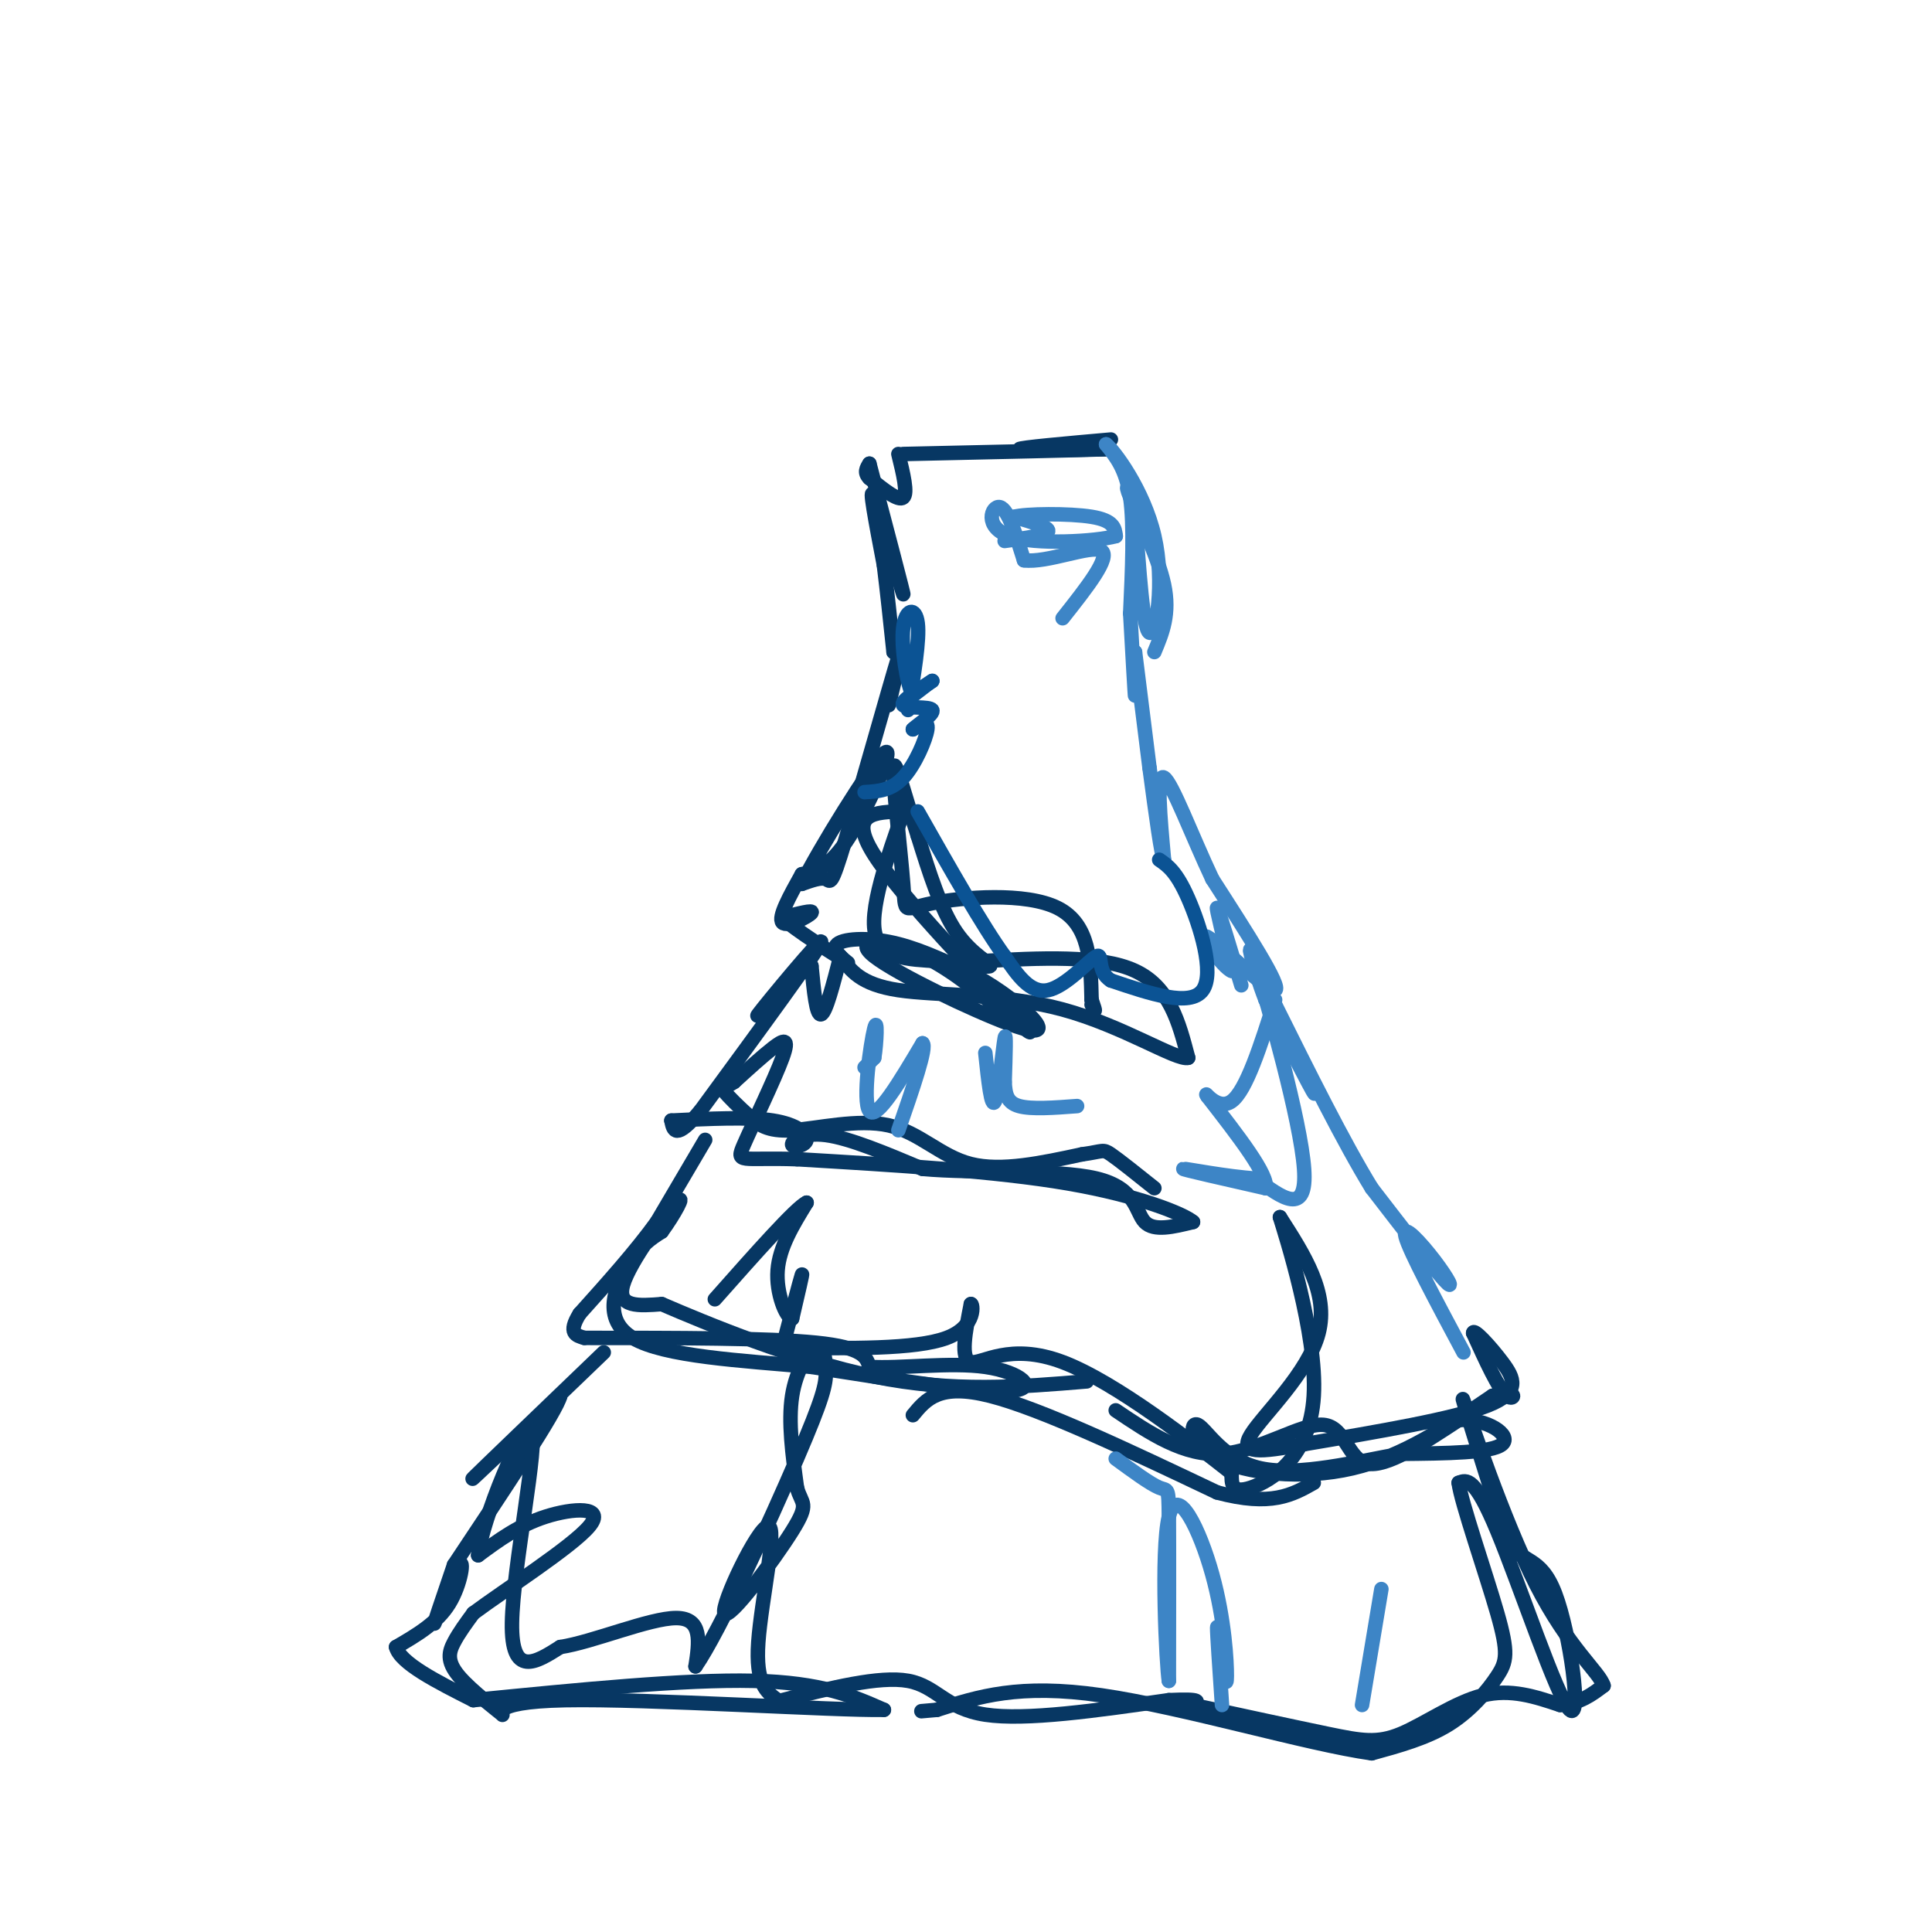 <svg viewBox='0 0 400 400' version='1.1' xmlns='http://www.w3.org/2000/svg' xmlns:xlink='http://www.w3.org/1999/xlink'><g fill='none' stroke='rgb(7,55,99)' stroke-width='3' stroke-linecap='round' stroke-linejoin='round'><path d='M230,91c-9.417,0.833 -18.833,1.667 -19,2c-0.167,0.333 8.917,0.167 18,0'/><path d='M229,93c-4.000,0.167 -23.000,0.583 -42,1'/><path d='M186,94c1.000,4.083 2.000,8.167 1,9c-1.000,0.833 -4.000,-1.583 -7,-4'/><path d='M180,99c-1.167,-1.167 -0.583,-2.083 0,-3'/><path d='M180,96c3.667,13.933 7.333,27.867 7,27c-0.333,-0.867 -4.667,-16.533 -6,-20c-1.333,-3.467 0.333,5.267 2,14'/><path d='M183,117c0.667,5.333 1.333,11.667 2,18'/><path d='M185,135c0.000,0.000 0.100,0.100 0.1,0.1'/><path d='M184,146c2.000,-8.292 4.000,-16.583 2,-10c-2.000,6.583 -8.000,28.042 -11,38c-3.000,9.958 -3.000,8.417 -4,8c-1.000,-0.417 -3.000,0.292 -5,1'/><path d='M166,183c3.369,-6.869 14.292,-24.542 17,-27c2.708,-2.458 -2.798,10.298 -7,17c-4.202,6.702 -7.101,7.351 -10,8'/><path d='M166,181c-2.489,4.467 -4.978,8.933 -4,10c0.978,1.067 5.422,-1.267 6,-2c0.578,-0.733 -2.711,0.133 -6,1'/><path d='M162,190c2.262,2.340 10.915,7.689 13,9c2.085,1.311 -2.400,-1.416 -2,-3c0.400,-1.584 5.686,-2.024 11,-1c5.314,1.024 10.657,3.512 16,6'/><path d='M200,201c5.189,2.632 10.161,6.214 13,9c2.839,2.786 3.544,4.778 -4,2c-7.544,-2.778 -23.339,-10.325 -28,-14c-4.661,-3.675 1.811,-3.479 8,-1c6.189,2.479 12.094,7.239 18,12'/><path d='M207,209c5.262,3.940 9.417,7.792 3,1c-6.417,-6.792 -23.405,-24.226 -29,-33c-5.595,-8.774 0.202,-8.887 6,-9'/><path d='M187,168c-1.018,3.648 -6.563,17.268 -6,24c0.563,6.732 7.233,6.578 13,7c5.767,0.422 10.629,1.421 11,1c0.371,-0.421 -3.751,-2.263 -7,-7c-3.249,-4.737 -5.624,-12.368 -8,-20'/><path d='M190,173c-2.499,-7.644 -4.747,-16.756 -5,-14c-0.253,2.756 1.489,17.378 2,24c0.511,6.622 -0.209,5.244 6,4c6.209,-1.244 19.345,-2.356 26,1c6.655,3.356 6.827,11.178 7,19'/><path d='M226,207c1.167,3.333 0.583,2.167 0,1'/><path d='M203,199c12.417,-0.667 24.833,-1.333 32,2c7.167,3.333 9.083,10.667 11,18'/><path d='M246,219c-2.298,0.679 -13.542,-6.625 -26,-10c-12.458,-3.375 -26.131,-2.821 -34,-4c-7.869,-1.179 -9.935,-4.089 -12,-7'/><path d='M174,198c-1.500,5.833 -3.000,11.667 -4,12c-1.000,0.333 -1.500,-4.833 -2,-10'/><path d='M168,200c-3.869,2.024 -12.542,12.083 -11,10c1.542,-2.083 13.298,-16.310 13,-15c-0.298,1.310 -12.649,18.155 -25,35'/><path d='M145,230c-5.167,6.167 -5.583,4.083 -6,2'/><path d='M139,232c7.968,-0.396 15.936,-0.791 21,0c5.064,0.791 7.223,2.769 7,4c-0.223,1.231 -2.829,1.716 -3,1c-0.171,-0.716 2.094,-2.633 7,-2c4.906,0.633 12.453,3.817 20,7'/><path d='M191,242c10.762,1.000 27.667,0.000 36,2c8.333,2.000 8.095,7.000 10,9c1.905,2.000 5.952,1.000 10,0'/><path d='M247,253c-1.733,-1.556 -11.067,-5.444 -26,-8c-14.933,-2.556 -35.467,-3.778 -56,-5'/><path d='M165,240c-11.646,-0.416 -12.761,1.043 -11,-3c1.761,-4.043 6.397,-13.589 8,-18c1.603,-4.411 0.172,-3.689 -2,-2c-2.172,1.689 -5.086,4.344 -8,7'/><path d='M152,224c-1.921,1.295 -2.722,1.033 -2,2c0.722,0.967 2.967,3.162 5,5c2.033,1.838 3.854,3.317 9,3c5.146,-0.317 13.616,-2.432 20,-1c6.384,1.432 10.681,6.409 17,8c6.319,1.591 14.659,-0.205 23,-2'/><path d='M224,239c4.511,-0.622 4.289,-1.178 6,0c1.711,1.178 5.356,4.089 9,7'/><path d='M146,236c0.000,0.000 -10.000,17.000 -10,17'/><path d='M136,253c-4.333,6.000 -10.167,12.500 -16,19'/><path d='M120,272c-2.500,4.000 -0.750,4.500 1,5'/><path d='M121,277c19.083,0.000 38.167,0.000 48,1c9.833,1.000 10.417,3.000 11,5'/><path d='M180,283c6.345,0.417 16.708,-1.042 24,0c7.292,1.042 11.512,4.583 5,5c-6.512,0.417 -23.756,-2.292 -41,-5'/><path d='M168,283c-14.571,-1.321 -30.500,-2.125 -37,-6c-6.500,-3.875 -3.571,-10.821 -1,-15c2.571,-4.179 4.786,-5.589 7,-7'/><path d='M137,255c2.512,-3.405 5.292,-8.417 3,-6c-2.292,2.417 -9.655,12.262 -11,17c-1.345,4.738 3.327,4.369 8,4'/><path d='M137,270c9.067,3.911 27.733,11.689 44,15c16.267,3.311 30.133,2.156 44,1'/><path d='M189,293c2.750,-3.333 5.500,-6.667 16,-4c10.500,2.667 28.750,11.333 47,20'/><path d='M252,309c11.167,3.000 15.583,0.500 20,-2'/><path d='M231,292c7.077,4.774 14.155,9.548 22,9c7.845,-0.548 16.458,-6.417 21,-6c4.542,0.417 5.012,7.119 9,8c3.988,0.881 11.494,-4.060 19,-9'/><path d='M302,294c5.889,-0.378 11.111,3.178 9,5c-2.111,1.822 -11.556,1.911 -21,2'/><path d='M290,301c-9.058,1.627 -21.203,4.696 -29,3c-7.797,-1.696 -11.244,-8.156 -13,-9c-1.756,-0.844 -1.819,3.926 4,7c5.819,3.074 17.520,4.450 28,2c10.480,-2.450 19.740,-8.725 29,-15'/><path d='M309,289c5.489,-1.756 4.711,1.356 3,0c-1.711,-1.356 -4.356,-7.178 -7,-13'/><path d='M305,276c0.000,-1.095 3.500,2.667 6,6c2.500,3.333 4.000,6.238 -3,9c-7.000,2.762 -22.500,5.381 -38,8'/><path d='M270,299c-9.298,1.750 -13.542,2.125 -11,-2c2.542,-4.125 11.869,-12.750 14,-21c2.131,-8.250 -2.935,-16.125 -8,-24'/><path d='M265,252c1.071,3.488 7.750,24.208 7,37c-0.750,12.792 -8.929,17.655 -13,19c-4.071,1.345 -4.036,-0.827 -4,-3'/><path d='M255,305c-7.405,-5.810 -23.917,-18.833 -35,-23c-11.083,-4.167 -16.738,0.524 -19,0c-2.262,-0.524 -1.131,-6.262 0,-12'/><path d='M201,270c0.400,-0.400 1.400,4.600 -5,7c-6.400,2.400 -20.200,2.200 -34,2'/><path d='M162,279c1.833,-7.000 3.667,-14.000 4,-15c0.333,-1.000 -0.833,4.000 -2,9'/><path d='M164,273c-1.244,-0.200 -3.356,-5.200 -3,-10c0.356,-4.800 3.178,-9.400 6,-14'/><path d='M167,249c-2.167,1.000 -10.583,10.500 -19,20'/><path d='M125,280c-12.750,12.250 -25.500,24.500 -27,26c-1.500,1.500 8.250,-7.750 18,-17'/><path d='M116,289c-0.667,3.000 -11.333,19.000 -22,35'/><path d='M94,324c-2.250,6.613 -4.500,13.226 -4,12c0.500,-1.226 3.750,-10.292 5,-12c1.250,-1.708 0.500,3.940 -2,8c-2.500,4.060 -6.750,6.530 -11,9'/><path d='M82,341c0.833,3.333 8.417,7.167 16,11'/><path d='M98,352c21.917,-2.167 43.833,-4.333 58,-4c14.167,0.333 20.583,3.167 27,6'/><path d='M183,354c-10.121,0.188 -48.925,-2.342 -66,-2c-17.075,0.342 -12.422,3.556 -13,3c-0.578,-0.556 -6.386,-4.880 -9,-8c-2.614,-3.120 -2.032,-5.034 -1,-7c1.032,-1.966 2.516,-3.983 4,-6'/><path d='M98,334c6.417,-4.786 20.458,-13.750 24,-18c3.542,-4.250 -3.417,-3.786 -9,-2c-5.583,1.786 -9.792,4.893 -14,8'/><path d='M99,322c0.679,-6.964 9.375,-28.375 11,-26c1.625,2.375 -3.821,28.536 -4,40c-0.179,11.464 4.911,8.232 10,5'/><path d='M116,341c6.711,-1.000 18.489,-6.000 24,-6c5.511,-0.000 4.756,5.000 4,10'/><path d='M144,345c5.001,-7.208 15.503,-30.227 21,-43c5.497,-12.773 5.989,-15.300 6,-18c0.011,-2.700 -0.459,-5.573 -2,-5c-1.541,0.573 -4.155,4.592 -5,10c-0.845,5.408 0.077,12.204 1,19'/><path d='M165,308c0.936,3.562 2.776,2.965 -1,9c-3.776,6.035 -13.167,18.700 -14,17c-0.833,-1.700 6.891,-17.765 9,-18c2.109,-0.235 -1.397,15.362 -2,24c-0.603,8.638 1.699,10.319 4,12'/><path d='M161,352c0.667,2.000 0.333,1.000 0,0'/><path d='M162,352c10.044,-2.533 20.089,-5.067 26,-4c5.911,1.067 7.689,5.733 16,7c8.311,1.267 23.156,-0.867 38,-3'/><path d='M242,352c7.167,-0.333 6.083,0.333 5,1'/><path d='M247,353c10.548,2.286 21.095,4.571 28,6c6.905,1.429 10.167,2.000 15,0c4.833,-2.000 11.238,-6.571 17,-8c5.762,-1.429 10.881,0.286 16,2'/><path d='M323,353c4.167,-0.333 6.583,-2.167 9,-4'/><path d='M332,349c-0.774,-2.762 -7.208,-7.667 -14,-21c-6.792,-13.333 -13.940,-35.095 -15,-38c-1.060,-2.905 3.970,13.048 9,29'/><path d='M312,319c3.262,4.965 6.915,2.877 10,11c3.085,8.123 5.600,26.456 3,24c-2.600,-2.456 -10.314,-25.702 -15,-37c-4.686,-11.298 -6.343,-10.649 -8,-10'/><path d='M302,307c0.466,3.920 5.630,18.721 8,27c2.370,8.279 1.946,10.037 0,13c-1.946,2.963 -5.413,7.132 -10,10c-4.587,2.868 -10.293,4.434 -16,6'/><path d='M284,363c-13.422,-1.867 -38.978,-9.533 -56,-12c-17.022,-2.467 -25.511,0.267 -34,3'/><path d='M194,354c-5.667,0.500 -2.833,0.250 0,0'/></g>
<g fill='none' stroke='rgb(61,133,198)' stroke-width='3' stroke-linecap='round' stroke-linejoin='round'><path d='M303,280c-5.601,-10.476 -11.202,-20.952 -12,-24c-0.798,-3.048 3.208,1.333 6,5c2.792,3.667 4.369,6.619 2,4c-2.369,-2.619 -8.685,-10.810 -15,-19'/><path d='M284,246c-5.833,-9.500 -12.917,-23.750 -20,-38'/><path d='M264,208c-0.889,-1.067 6.889,15.267 8,18c1.111,2.733 -4.444,-8.133 -10,-19'/><path d='M262,207c-2.714,-7.000 -4.500,-15.000 -2,-7c2.500,8.000 9.286,32.000 10,42c0.714,10.000 -4.643,6.000 -10,2'/><path d='M260,244c-5.644,-0.311 -14.756,-2.089 -15,-2c-0.244,0.089 8.378,2.044 17,4'/><path d='M262,246c0.833,-2.500 -5.583,-10.750 -12,-19'/><path d='M250,227c-1.156,-1.800 1.956,3.200 5,1c3.044,-2.200 6.022,-11.600 9,-21'/><path d='M257,204c-2.333,-7.750 -4.667,-15.500 -5,-16c-0.333,-0.500 1.333,6.250 3,13'/><path d='M255,201c-1.655,-0.500 -7.292,-8.250 -5,-7c2.292,1.250 12.512,11.500 14,11c1.488,-0.500 -5.756,-11.750 -13,-23'/><path d='M251,182c-4.244,-9.000 -8.356,-20.000 -10,-21c-1.644,-1.000 -0.822,8.000 0,17'/><path d='M241,178c-0.500,-0.333 -1.750,-9.667 -3,-19'/><path d='M238,159c0.000,0.000 -3.000,-24.000 -3,-24'/><path d='M235,135c-0.422,-0.978 0.022,8.578 0,9c-0.022,0.422 -0.511,-8.289 -1,-17'/><path d='M234,127c0.417,-9.083 0.833,-18.167 0,-24c-0.833,-5.833 -2.917,-8.417 -5,-11'/><path d='M229,92c1.512,1.107 7.792,9.375 10,19c2.208,9.625 0.345,20.607 -1,20c-1.345,-0.607 -2.173,-12.804 -3,-25'/><path d='M235,106c-1.131,-5.452 -2.458,-6.583 -1,-3c1.458,3.583 5.702,11.881 7,18c1.298,6.119 -0.351,10.060 -2,14'/><path d='M208,112c4.333,-0.583 8.667,-1.167 9,-2c0.333,-0.833 -3.333,-1.917 -7,-3'/><path d='M210,107c2.244,-0.644 11.356,-0.756 16,0c4.644,0.756 4.822,2.378 5,4'/><path d='M231,111c-4.024,1.107 -16.583,1.875 -22,0c-5.417,-1.875 -3.690,-6.393 -2,-6c1.690,0.393 3.345,5.696 5,11'/><path d='M212,116c4.689,0.644 13.911,-3.244 16,-2c2.089,1.244 -2.956,7.622 -8,14'/><path d='M179,221c0.000,0.000 2.000,-2.000 2,-2'/><path d='M181,219c0.500,-2.845 0.750,-8.958 0,-6c-0.750,2.958 -2.500,14.988 -1,17c1.500,2.012 6.250,-5.994 11,-14'/><path d='M191,216c1.000,0.667 -2.000,9.333 -5,18'/><path d='M204,218c0.622,5.867 1.244,11.733 2,10c0.756,-1.733 1.644,-11.067 2,-13c0.356,-1.933 0.178,3.533 0,9'/><path d='M208,224c0.133,2.511 0.467,4.289 3,5c2.533,0.711 7.267,0.356 12,0'/><path d='M231,302c3.578,2.622 7.156,5.244 9,6c1.844,0.756 1.956,-0.356 2,6c0.044,6.356 0.022,20.178 0,34'/><path d='M242,348c-0.494,-2.823 -1.730,-26.880 0,-34c1.730,-7.120 6.427,2.699 9,12c2.573,9.301 3.021,18.086 3,21c-0.021,2.914 -0.510,-0.043 -1,-3'/><path d='M253,344c-0.422,-2.733 -0.978,-8.067 -1,-7c-0.022,1.067 0.489,8.533 1,16'/><path d='M282,353c0.000,0.000 4.000,-24.000 4,-24'/></g>
<g fill='none' stroke='rgb(11,83,148)' stroke-width='3' stroke-linecap='round' stroke-linejoin='round'><path d='M240,178c1.778,1.222 3.556,2.444 6,8c2.444,5.556 5.556,15.444 3,19c-2.556,3.556 -10.778,0.778 -19,-2'/><path d='M230,203c-3.131,-1.940 -1.458,-5.792 -3,-5c-1.542,0.792 -6.298,6.226 -10,7c-3.702,0.774 -6.351,-3.113 -9,-7'/><path d='M208,198c-4.500,-6.167 -11.250,-18.083 -18,-30'/><path d='M179,164c2.756,-0.156 5.511,-0.311 8,-3c2.489,-2.689 4.711,-7.911 5,-10c0.289,-2.089 -1.356,-1.044 -3,0'/><path d='M189,151c0.869,-0.905 4.542,-3.167 4,-4c-0.542,-0.833 -5.298,-0.238 -6,-1c-0.702,-0.762 2.649,-2.881 6,-5'/><path d='M193,141c0.333,-0.333 -1.833,1.333 -4,3'/><path d='M189,144c-1.274,-2.429 -2.458,-10.000 -2,-14c0.458,-4.000 2.560,-4.429 3,-1c0.440,3.429 -0.780,10.714 -2,18'/></g>
</svg>